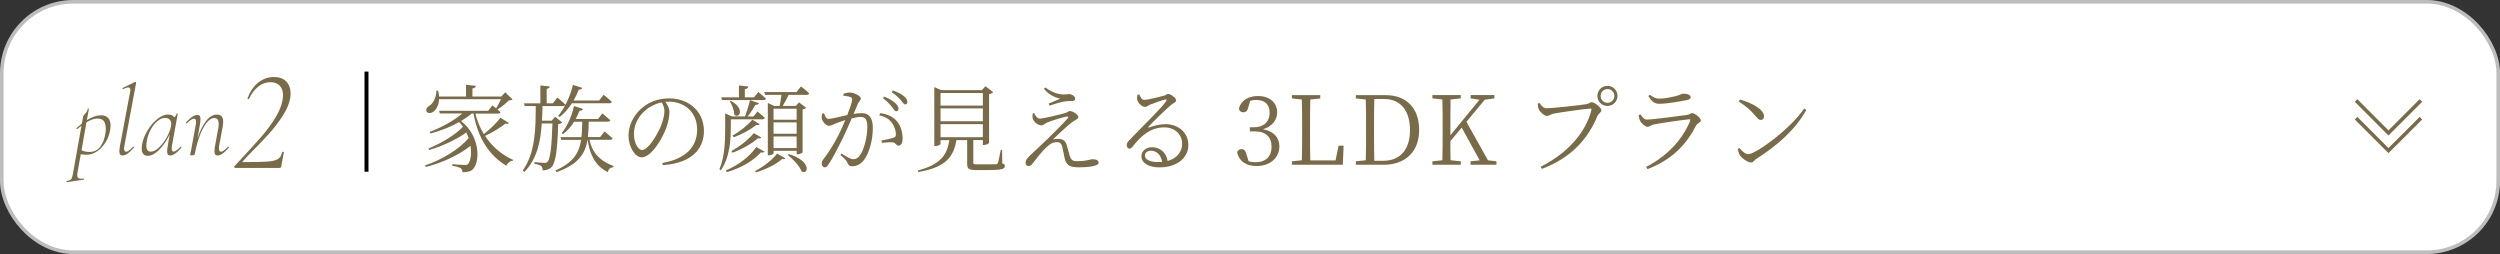 <?xml version="1.0" encoding="UTF-8"?><svg id="_レイヤー_2" xmlns="http://www.w3.org/2000/svg" viewBox="0 0 444.93 45.21"><rect x="0" y="0" width="444.93" height="45.21" fill="#333333" stroke="none"/><defs><style>.cls-1{fill:#fff;}.cls-2{fill:#796b47;}.cls-3{stroke:#796b47;}.cls-3,.cls-4,.cls-5{fill:none;stroke-miterlimit:10;stroke-width:.64px;}.cls-4{stroke:#bdbdbd;}.cls-5{stroke:#fff;}</style></defs><g id="p"><g><g><g><g><rect class="cls-1" x=".32" y=".32" width="444.3" height="44.57" rx="12.73" ry="12.73"/><rect class="cls-4" x=".32" y=".32" width="444.3" height="44.57" rx="12.73" ry="12.73"/></g><g><path class="cls-2" d="M19.24,20.98c.29,.32,.44,.78,.44,1.38,0,.19-.02,.4-.05,.64-.11,.8-.37,1.54-.79,2.24-.42,.7-.93,1.25-1.53,1.67-.6,.42-1.21,.62-1.83,.62-.4,0-.77-.02-1.11-.07l-.57,3.23c-.04,.2-.05,.36-.05,.48,0,.23,.05,.39,.16,.49s.28,.15,.52,.15c.06,0,.21-.01,.45-.04h.02s.06,.03,.07,.09c.01,.06,0,.09-.05,.11l-3,.45s-.08-.02-.09-.09c-.01-.07,0-.11,.05-.12,.29-.05,.49-.11,.62-.18,.13-.07,.23-.19,.29-.37,.07-.17,.13-.45,.21-.85l1.5-8.43-.75,.59h-.02s-.07-.02-.12-.07c-.04-.05-.04-.08,0-.09,.43-.38,.75-.65,.96-.82l.25-1.35s.07-.11,.21-.25,.26-.3,.37-.46c.11-.17,.19-.36,.22-.57,0-.04,.03-.05,.09-.05,.02,0,.05,0,.08,.03,.03,.02,.04,.04,.03,.06l-.36,1.98c.93-.57,1.76-.86,2.51-.86,.56,0,.98,.16,1.27,.47Zm-.42,1.85c0-.53-.11-.96-.33-1.27-.22-.31-.6-.46-1.15-.46-.32,0-.64,.06-.94,.17s-.65,.28-1.02,.51l-.87,4.96c.4,.2,.88,.3,1.43,.3,.8,0,1.43-.31,1.91-.94s.78-1.46,.93-2.5c.04-.27,.05-.53,.05-.77Z"/><path class="cls-2" d="M21.38,27.49c-.1-.12-.14-.31-.14-.59,0-.18,.04-.51,.12-.98l1.8-9.59c.02-.17,.04-.27,.04-.32,0-.3-.12-.45-.37-.45-.21,0-.51,.1-.89,.29h-.04s-.08-.03-.1-.09c-.02-.06,0-.1,.04-.11l2.19-1.07h.04s.09,.02,.12,.05,.05,.07,.04,.09l-2.09,11.2c-.05,.26-.07,.43-.07,.52,0,.18,.04,.32,.11,.42,.07,.1,.16,.15,.27,.15,.26,0,.67-.29,1.23-.87,.02-.02,.05-.04,.07-.04,.04,0,.07,.02,.09,.06,.02,.04,.02,.08-.02,.12-.42,.48-.78,.83-1.1,1.05s-.62,.34-.9,.34c-.2,0-.35-.06-.45-.18Z"/><path class="cls-2" d="M32.19,26.12s.07,.02,.09,.06c.02,.04,.02,.07,0,.1-.42,.48-.78,.83-1.1,1.05s-.61,.34-.9,.34c-.19,0-.33-.06-.41-.17-.08-.11-.12-.3-.12-.56s.04-.59,.11-1.02l.34-1.98c-.56,1.14-1.19,2.06-1.9,2.75-.71,.7-1.38,1.04-2.01,1.04-.71,0-1.07-.44-1.07-1.32,0-.1,.01-.27,.04-.54,.12-.84,.43-1.69,.94-2.55,.5-.86,1.1-1.56,1.77-2.11,.68-.55,1.32-.83,1.93-.83,.23,0,.44,.04,.64,.12,.2,.08,.37,.21,.5,.37,.23-.2,.36-.42,.39-.64,.01-.04,.05-.05,.12-.04s.1,.03,.09,.05l-1.03,5.65c-.04,.19-.05,.36-.05,.5,0,.39,.11,.59,.34,.59,.27,0,.69-.29,1.25-.87,.01-.01,.03-.02,.05-.02Zm-3.96,.18c.51-.45,.97-1.03,1.38-1.74,.41-.71,.69-1.41,.83-2.09,.02-.09,.04-.23,.04-.39,0-.33-.1-.6-.29-.8-.19-.2-.46-.3-.82-.3-.44,0-.89,.19-1.35,.57-.46,.38-.87,.9-1.22,1.55-.35,.65-.59,1.37-.7,2.16-.04,.25-.05,.48-.05,.68,0,.7,.26,1.05,.77,1.05,.44,0,.92-.23,1.43-.68Z"/><path class="cls-2" d="M40.62,26.1s.07,.02,.1,.06c.03,.04,.03,.08,0,.12-.42,.48-.78,.83-1.1,1.05s-.62,.34-.9,.34c-.2,0-.34-.06-.43-.17-.08-.11-.12-.31-.12-.58,0-.24,.04-.57,.11-1l.52-2.83c.08-.37,.12-.71,.12-1.02,0-.71-.27-1.07-.82-1.07-.4,0-.82,.26-1.26,.77-.43,.51-.84,1.25-1.23,2.22-.39,.97-.7,2.11-.94,3.41-.01,.07-.06,.13-.14,.18-.08,.05-.19,.07-.32,.07-.15,0-.26,0-.3-.03-.05-.02-.07-.04-.07-.08l.07-.37c.02-.08,.06-.23,.1-.43,.04-.2,.07-.39,.1-.55l.73-3.98c.04-.2,.05-.37,.05-.5,0-.39-.12-.59-.36-.59-.14,0-.33,.07-.56,.21-.23,.14-.47,.35-.72,.62-.01,.01-.03,.02-.05,.02-.04,0-.07-.02-.1-.06-.03-.04-.03-.07,0-.1,.78-.9,1.47-1.35,2.05-1.35,.19,0,.33,.06,.41,.17s.12,.3,.12,.56-.04,.59-.11,1.02l-.41,2.37c.43-1.31,.94-2.33,1.54-3.08s1.23-1.11,1.88-1.11c.39,0,.68,.1,.86,.31s.28,.53,.28,.97c0,.24-.04,.59-.12,1.07l-.59,3.17c-.04,.19-.05,.35-.05,.48,0,.4,.12,.61,.37,.61s.67-.29,1.23-.87c.02-.02,.04-.04,.05-.04Z"/><path class="cls-2" d="M41.71,29.8c-.03-.07-.03-.14,0-.2l1.43-1.55c1.41-1.51,2.56-2.78,3.46-3.82,.9-1.04,1.7-2.12,2.39-3.25,.7-1.13,1.13-2.2,1.3-3.22,.05-.29,.08-.56,.08-.81,0-.7-.19-1.26-.57-1.68-.38-.42-.95-.64-1.69-.64s-1.5,.26-2.15,.78c-.65,.52-1.2,1.24-1.64,2.18-.03,.03-.07,.05-.1,.05-.05,0-.09-.02-.13-.05s-.04-.08-.03-.13c.46-1.21,1.1-2.13,1.92-2.78,.82-.65,1.75-.97,2.79-.97,.95,0,1.68,.27,2.19,.81,.51,.54,.76,1.27,.76,2.17,0,.25-.03,.53-.08,.81-.17,.97-.61,2-1.32,3.11-.71,1.1-1.49,2.12-2.33,3.06-.84,.93-1.85,2-3.02,3.18-.85,.85-1.44,1.48-1.78,1.88-.07,.07-.09,.11-.08,.11,.02,0,.06,.01,.13,.01,2.05,0,3.51-.03,4.35-.09s1.47-.21,1.86-.45c.39-.24,.65-.65,.76-1.22,0-.05,.04-.08,.13-.08,.05,0,.1,.01,.14,.04s.06,.06,.04,.09l-.48,2.52c-.02,.05-.05,.1-.09,.15-.04,.05-.1,.08-.17,.08h-7.92c-.07,0-.12-.03-.15-.1Z"/></g></g><g><path class="cls-2" d="M90.58,21.87c-.12,.17-.27,.22-.63,.12-.83,.7-2.26,1.56-3.62,2.19,1.24,1.92,2.97,3.37,5,4.28l-.05,.14c-.49,.03-.92,.36-1.16,.9-3.08-1.85-5.05-4.91-5.85-9.3h-.32c-.56,.49-1.21,.93-1.9,1.34,3.35,2.6,3.45,7.14,2.16,8.52-.34,.41-.94,.61-1.89,.59-.02-.36-.15-.58-.36-.73-.22-.14-.83-.32-1.45-.41l-.02-.29c.7,.07,1.92,.14,2.33,.14,.22,0,.37-.03,.48-.17,.46-.54,.66-1.8,.44-3.23-2.01,1.6-5.03,3.03-7.96,3.76l-.12-.29c2.91-.97,6.03-2.82,7.75-4.86-.12-.32-.25-.66-.41-.99-1.7,1.21-4.28,2.45-6.61,3.11l-.14-.27c2.19-.85,4.73-2.38,6.15-3.86-.2-.29-.42-.58-.68-.83-1.51,.85-3.28,1.53-5.1,2.04l-.15-.29c2.18-.82,4.32-2.02,5.8-3.28h-3.98l-.14-.48h8.74l.75-.97s.31,.24,.66,.53c.27-.44,.61-1.1,.87-1.63h-11.03c-.03,1.1-.51,1.85-.97,2.21-.42,.31-1.04,.37-1.26-.02-.15-.36,.05-.73,.41-.95,.7-.39,1.38-1.53,1.33-2.75h.31c.1,.37,.15,.71,.19,1.04h4.79v-2.09l1.75,.19c-.03,.24-.2,.41-.61,.46v1.44h5.13l.7-.75,1.31,1.26c-.12,.12-.31,.15-.65,.17-.49,.53-1.38,1.21-2.04,1.62,.19,.15,.37,.32,.54,.48-.03,.19-.2,.26-.44,.26h-4.03c.34,1.34,.85,2.57,1.51,3.65,1.12-.88,2.35-2.09,2.97-2.92l1.48,.94Z"/><path class="cls-2" d="M100.04,21.82c-.14,.15-.34,.22-.7,.27-.12,4.69-.48,6.9-1.17,7.63-.42,.43-1,.6-1.61,.6,0-.32-.05-.6-.25-.77-.17-.17-.68-.31-1.19-.39l.02-.31c.54,.05,1.39,.14,1.73,.14,.29,0,.41-.05,.58-.19,.46-.44,.75-2.67,.87-6.83h-1.9c-.2,3.2-.82,6.26-3.09,8.64l-.29-.27c2.29-3.25,2.28-7.5,2.31-11.46h-1.97l-.12-.49h2.91v-3.18l1.67,.17c-.03,.22-.17,.37-.54,.44v2.57h1.09l.8-1.04s.9,.73,1.44,1.27c-.03,.17-.22,.25-.44,.25h-3.64c-.02,.87-.03,1.73-.08,2.6h1.72l.61-.7,1.27,1.04Zm4.88,3.08c.39,1.89,1.46,3.6,4.27,4.64l-.02,.2c-.54,.1-.87,.29-.99,.9-2.5-1.22-3.28-3.59-3.6-5.75h-.02c-.42,2.52-1.65,4.37-5.52,5.75l-.19-.31c3.2-1.38,4.23-3.16,4.57-5.44h-3.54l-.14-.49h3.74c.1-.85,.12-1.75,.14-2.74h-1.43c-.58,.9-1.24,1.65-1.99,2.21l-.24-.19c.92-1.1,1.77-2.87,2.19-4.81l1.61,.51c-.07,.2-.25,.34-.63,.34-.19,.51-.42,1-.68,1.46h3.98l.76-1s.88,.7,1.43,1.22c-.05,.17-.22,.25-.46,.25h-3.38c-.02,.99-.05,1.89-.15,2.74h2.18l.78-.99s.9,.71,1.43,1.21c-.05,.19-.22,.27-.44,.27h-3.67Zm-5.58-4.28c1.07-1.27,2.09-3.3,2.63-5.51l1.67,.53c-.07,.19-.27,.32-.63,.31-.27,.68-.58,1.34-.93,1.94h4.54l.8-1.02s.92,.71,1.46,1.24c-.05,.19-.2,.27-.44,.27h-6.66c-.65,1-1.39,1.84-2.19,2.45l-.24-.2Z"/><path class="cls-2" d="M117.9,29c4.16-.73,6.17-2.87,6.17-5.95s-2.24-4.96-5.05-4.96c-.2,0-.41,.02-.61,.03,.39,.54,.73,1.14,.73,1.8,0,.82-.19,1.77-.53,2.74-.71,2.04-2.69,5.34-4.42,5.34-1.14,0-2.33-1.8-2.33-3.89,0-1.72,.82-3.48,2.26-4.78,1.39-1.24,3.14-1.82,4.96-1.82,3.5,0,6.2,2.29,6.2,5.81,0,2.82-1.77,5.71-7.33,6.07l-.07-.39Zm-.12-10.78c-1.19,.24-2.35,.83-3.21,1.68-1.09,1.05-1.75,2.43-1.75,3.93,0,1.63,.75,2.87,1.44,2.87,1.12,0,2.69-2.69,3.38-4.3,.32-.82,.61-1.85,.61-2.62,0-.61-.19-1.05-.48-1.56Z"/><path class="cls-2" d="M130.06,22.59c0,2.04-.1,5.35-1.78,7.73l-.24-.2c.99-2.4,1.02-5.2,1.02-7.53v-2.41l1.21,.54h2.33c.32-.87,.68-2.02,.87-2.89l1.6,.53c-.07,.19-.29,.32-.63,.31-.34,.59-.83,1.38-1.39,2.06h1.05l.71-.88s.8,.63,1.29,1.12c-.03,.19-.2,.27-.44,.27h-5.59v1.36Zm-1.7-5.27h3.15v-2.11l1.68,.19c-.03,.24-.2,.41-.63,.46v1.46h1.65l.75-.95s.83,.68,1.36,1.17c-.05,.19-.2,.27-.44,.27h-7.39l-.12-.49Zm7.72,9.66c-.12,.15-.27,.2-.65,.14-1.61,1.7-3.69,2.82-6.09,3.52l-.15-.31c2.14-.92,4.01-2.23,5.41-4.16l1.48,.82Zm-5.98-9.01c2.58,1.38,1.44,3.31,.56,2.41,.02-.75-.37-1.72-.77-2.33l.2-.08Zm.07,8.92c1.44-.8,2.94-1.94,3.99-3.2l1.33,.78c-.1,.17-.24,.2-.6,.14-1.21,1.04-2.89,1.97-4.52,2.57l-.2-.29Zm5.03-4.79c-.1,.17-.25,.19-.6,.14-1.07,.85-2.58,1.68-4.01,2.19l-.22-.29c1.24-.71,2.58-1.73,3.52-2.84l1.31,.8Zm-.83,8.35c1.44-.75,3.13-2.01,3.93-3.13l1.48,.87c-.1,.15-.27,.19-.56,.08-1.02,.95-2.99,1.92-4.69,2.41l-.15-.24Zm8.16-15.08s.94,.71,1.48,1.24c-.03,.19-.2,.27-.43,.27h-3.23c-.32,.68-.71,1.43-1.05,1.97h2.33l.58-.63,1.26,.97c-.08,.12-.34,.24-.63,.29v7.62c-.02,.1-.53,.37-.9,.37h-.15v-.63h-4.11v.44c0,.12-.41,.37-.88,.37h-.15v-9.33l1.12,.53h.99c.1-.54,.24-1.33,.32-1.97h-2.92l-.14-.49h5.73l.8-1.02Zm-4.86,3.98v1.96h4.11v-1.96h-4.11Zm0,4.45h4.11v-2.02h-4.11v2.02Zm4.11,2.55v-2.06h-4.11v2.06h4.11Zm-1.41,1.07c4.15,1.22,3.5,3.81,2.28,3.08-.34-.97-1.55-2.21-2.45-2.92l.17-.15Z"/><path class="cls-2" d="M150.15,16.69c.29-.12,.65-.22,1.1-.22,.7,0,1.95,.59,1.95,1.02,0,.37-.34,.56-.53,.99-.17,.41-.42,1.05-.75,1.8,.46-.08,1.02-.15,1.41-.15,1.27,0,2.01,.7,2.01,2.7s-.61,4.44-1.62,5.69c-.49,.65-1.19,1.07-2.06,1.07-.56,0-.68-.24-.9-.73-.12-.25-.24-.46-1.19-1.27l.2-.27c.88,.56,1.65,1.02,2.04,1.02,.53,0,.92-.19,1.36-.88,.56-.87,1.19-2.94,1.19-4.88,0-1.24-.29-1.77-1.24-1.77-.39,0-.95,.1-1.53,.25-.49,1.14-1.07,2.43-1.61,3.57-.94,1.89-1.79,3.55-2.52,4.62-.25,.41-.44,.53-.7,.53-.24,0-.51-.24-.51-.63,0-.29,.05-.49,.27-.78,.93-1.21,1.68-2.36,2.65-4.2,.41-.82,.87-1.82,1.27-2.8-.63,.2-1.21,.41-1.55,.54-.73,.29-.97,.48-1.39,.48s-1.07-.65-1.21-1.19c-.07-.27-.05-.66,.03-.99l.34-.05c.19,.46,.31,1,.8,1,.54,0,2.07-.41,3.33-.68,.51-1.31,.88-2.41,.88-2.74,0-.2-.05-.34-.27-.44-.26-.14-.88-.22-1.29-.26v-.36Zm6.53,3.45c1.38,.2,2.23,.65,2.91,1.41,.63,.68,1.05,1.8,1.05,3.11,0,.68-.22,1.24-.71,1.26-.49,0-.46-.48-.95-.58-.36-.07-1.43,.02-2.01,.08l-.1-.41c.63-.12,1.72-.34,2.18-.51,.36-.14,.41-.29,.39-.73-.03-.44-.19-1.19-.7-1.9-.48-.66-1.16-1.12-2.26-1.33l.2-.41Zm.7-2.94c.87,.36,1.51,.73,1.94,1.14,.42,.39,.59,.68,.59,1,0,.29-.17,.46-.41,.46-.27,0-.48-.39-.8-.82-.34-.42-.82-.97-1.56-1.5l.24-.29Zm1.53-1.1c.87,.32,1.53,.65,1.94,1,.46,.37,.63,.7,.63,1.05,0,.29-.14,.43-.39,.43-.27,0-.44-.39-.82-.82-.39-.42-.8-.83-1.58-1.36l.22-.31Z"/><path class="cls-2" d="M178.39,29.08c.39,.12,.44,.25,.44,.48,0,.51-.49,.71-3.2,.71h-1.89c-1.34,0-1.61-.25-1.61-1.1v-4.23h-1.92c-.53,3.43-2.46,4.93-6.8,5.68l-.07-.27c3.74-1.02,5.2-2.48,5.61-5.41h-1.56v.68c0,.12-.44,.37-.92,.37h-.19V15.5l1.21,.54h7.26l.63-.7,1.38,1.07c-.12,.14-.39,.27-.73,.36v8.67c-.02,.1-.54,.37-.94,.37h-.17v-.88h-1.7v4.01c0,.25,.07,.31,.71,.31h1.72c.76,0,1.38,0,1.61-.02,.2-.02,.25-.07,.32-.24,.15-.31,.32-1.27,.53-2.31h.24l.03,2.4Zm-11-12.53v2.24h7.53v-2.24h-7.53Zm7.53,2.74h-7.53v2.29h7.53v-2.29Zm-7.53,5.13h7.53v-2.33h-7.53v2.33Z"/><path class="cls-2" d="M184.08,20.16c.25,.58,.58,.95,.94,.95,.66,0,3.59-.71,4.56-.99,.43-.12,.58-.36,.83-.36,.49,0,1.51,.61,1.51,1.1,0,.32-.54,.46-1.14,.9-.7,.54-2.46,2.14-3.38,3.04,.34-.08,.73-.08,1.02-.08,.6,0,1.14,.27,1.36,.9,.19,.54,.37,1.26,.53,1.87,.24,.9,.51,1.19,1.33,1.19,1.95,0,2.24-.34,2.87-.34,.66,0,1.02,.24,1.02,.61,0,.68-2.21,.83-3.48,.83-1.84,0-2.33-.44-2.62-1.82-.1-.54-.24-1.26-.39-1.87-.1-.44-.36-.8-.92-.8-.53,0-1.04,.17-1.55,.63-1.14,.94-2.14,2.38-2.82,3.21-.2,.25-.41,.42-.71,.42-.27,0-.51-.22-.51-.54,0-.59,.37-.94,.83-1.38,.71-.68,2.11-1.97,2.99-2.82,1.29-1.26,2.92-2.89,3.65-3.72,.24-.27,.08-.43-.24-.34-.76,.17-2.45,.66-3.42,1.07-.46,.22-.65,.49-.99,.49-.71,0-1.36-.66-1.53-1.16-.1-.31-.08-.61-.02-.95l.27-.07Zm1.7-4.35l.25-.24c1.1,.78,2.11,1.21,3.21,1.24,.48,.02,.68-.07,.97-.07,.51,0,1.14,.34,1.14,.83,0,.22-.15,.42-.6,.42-.34,0-.59-.02-1.05,.03-.75,.07-2.23,.54-2.92,.78l-.15-.36c.68-.29,1.55-.65,2.07-.88-.58-.12-1.89-.48-2.92-1.77Z"/><path class="cls-2" d="M202.75,16.77c.22,.49,.44,1,.88,1,.68,0,2.82-.54,3.59-.76,.37-.12,.42-.29,.66-.29,.51,0,1.44,.71,1.44,1.17,0,.32-.39,.34-.99,.87-.87,.71-3.13,2.91-3.89,3.76-.12,.1-.05,.24,.08,.17,.78-.29,1.79-.59,2.92-.59,2.21,0,4.1,1.44,4.05,3.81-.03,2.12-1.94,3.88-5.15,3.88-1.9,0-3.2-.77-3.2-1.99,0-.9,.8-1.6,1.9-1.6,1.22,0,2.5,.78,2.77,2.45,1.7-.48,2.55-1.67,2.58-2.99,.05-1.5-1.09-2.99-3.18-2.99-2.45,0-4.16,1.53-5.59,3.37-.25,.32-.39,.43-.65,.41-.2,0-.46-.25-.44-.68,.02-.31,.17-.54,.56-.93,2.67-2.79,5.75-5.71,6.46-6.85,.15-.25,.05-.32-.15-.29-.54,.12-2.02,.65-2.75,.94-.32,.14-.56,.39-.83,.39-.65,0-1.27-.73-1.41-1.22-.07-.27-.05-.63,.02-.95l.31-.05Zm4.08,12.04c-.22-1.31-1.05-1.99-2.02-1.99-.6,0-1.05,.36-1.05,.9,0,.59,.73,1.12,2.38,1.12,.24,0,.48-.02,.7-.03Z"/><path class="cls-2" d="M222.2,18.98c-.17,.7-.37,1-.92,1-.36,0-.65-.15-.8-.6,.37-1.56,1.78-2.29,3.4-2.29,2.09,0,3.42,1.19,3.42,2.91,0,1.39-.92,2.5-2.53,3.01,1.96,.34,2.92,1.48,2.92,3.06,0,2.02-1.65,3.48-4.05,3.48-1.75,0-3.09-.75-3.47-2.48,.17-.34,.44-.53,.8-.53,.51,0,.7,.34,.92,1.09l.32,1.05c.43,.14,.83,.19,1.22,.19,1.89,0,2.87-1.05,2.87-2.75s-.99-2.74-2.99-2.74h-.87v-.73h.73c1.7,0,2.79-.95,2.79-2.62,0-1.41-.85-2.24-2.35-2.24-.34,0-.7,.03-1.1,.14l-.32,1.05Z"/><path class="cls-2" d="M239.13,25.94l-.15,3.38h-9.06v-.61l1.77-.19c.05-1.63,.05-3.28,.05-4.91v-.95c0-1.68,0-3.33-.05-4.95l-1.77-.19v-.59h5.05v.59l-1.77,.19c-.05,1.63-.05,3.3-.05,5.03v1.19c0,1.38,0,3.01,.05,4.62h4.49l.54-2.62h.9Z"/><path class="cls-2" d="M246.59,16.93c3.6,0,5.98,2.19,5.98,6.2s-2.6,6.19-6.29,6.19h-4.98v-.61l1.77-.19c.05-1.61,.05-3.3,.05-5.22v-.61c0-1.68,0-3.35-.05-4.98l-1.77-.19v-.59h5.29Zm-.46,11.69c3.14,0,4.81-2.06,4.81-5.49s-1.67-5.51-4.62-5.51h-1.73c-.05,1.63-.05,3.33-.05,5.07v.61c0,1.92,0,3.64,.05,5.32h1.55Z"/><path class="cls-2" d="M266.33,28.71v.61h-4.62v-.61l1.63-.17-3.2-5.83-2.01,2.41c0,.99,0,2.16,.03,3.4l1.82,.19v.61h-5.05v-.61l1.77-.19c.05-1.61,.05-3.26,.05-4.93v-.94c0-1.65,0-3.31-.05-4.95l-1.77-.19v-.59h5.05v.59l-1.82,.2c-.03,1.6-.03,3.25-.03,4.93v1.43l5.18-6.32-1.58-.24v-.59h4.23v.59l-1.72,.24-3.26,3.93,3.84,6.85,1.5,.17Z"/><path class="cls-2" d="M275.25,19.27c.95,0,6.36-.58,7.17-.75,.44-.08,.54-.34,.83-.34,.51,0,1.75,.97,1.75,1.44,0,.37-.49,.54-.73,1.1-1.79,4.25-4.83,7.43-9.84,9.33l-.25-.37c4.88-2.46,8.01-6.09,9.04-10.06,.07-.25-.03-.29-.2-.29-.75,0-5.58,.7-6.54,.9-.46,.1-.82,.41-1.16,.41-.51,0-1.31-.8-1.48-1.22-.08-.24-.14-.51-.17-.97l.32-.14c.29,.43,.65,.95,1.26,.95Zm9.04-2.21c0-.99,.8-1.78,1.8-1.78s1.78,.8,1.78,1.78-.78,1.8-1.78,1.8-1.8-.78-1.8-1.8Zm.58,0c0,.7,.54,1.24,1.22,1.24s1.22-.54,1.22-1.24-.54-1.21-1.22-1.21-1.22,.54-1.22,1.21Z"/><path class="cls-2" d="M291.64,20.51l.32-.15c.36,.53,.65,.92,1.14,.92,1,0,5.95-.65,7.14-.82,.48-.07,.63-.32,.92-.32,.51,0,1.55,.87,1.55,1.29,0,.32-.66,.51-.87,.94-1.7,3.33-4.23,6.05-8.64,7.73l-.24-.39c3.77-1.94,6.49-4.88,7.84-8.21,.07-.2,.02-.31-.2-.27-1.38,.14-5.1,.68-6.26,.92-.53,.12-.77,.42-1.14,.42-.41,0-1.16-.7-1.33-1.1-.12-.29-.19-.61-.24-.95Zm8.52-2.69c-1.26,.24-3.38,.65-4.9,.65-.87,0-1.34-.48-1.9-1.38l.25-.22c.65,.48,1.09,.68,1.63,.68,1.05,0,1.9-.2,2.77-.39,1-.22,1.22-.49,1.58-.49,.73,0,1.31,.24,1.31,.65,0,.24-.2,.39-.75,.51Z"/><path class="cls-2" d="M321.09,19.31l.39,.26c-2.04,3.62-5.2,6.34-8.92,8.72-.34,.2-.53,.63-.9,.63-.66,0-1.68-.8-2.02-1.31-.17-.29-.32-.83-.36-1.1l.27-.17c.51,.56,1.05,1.1,1.6,1.1,1.31,0,7.53-4.5,9.94-8.13Zm-11.42-1.6c1.94,.54,4.28,1.7,4.28,3.01,0,.37-.24,.63-.6,.63-.27,0-.49-.19-.93-.71-.82-.99-1.46-1.58-2.96-2.57l.2-.36Z"/></g><g><polyline class="cls-5" points="427.86 18.14 422.08 23.92 416.31 18.14"/><polyline class="cls-5" points="427.86 21.29 422.08 27.06 416.31 21.29"/></g><path d="M65.58,30.56h-.71V12.74h.71V30.56Z"/></g><g><polyline class="cls-3" points="430.86 17.88 425.08 23.66 419.31 17.88"/><polyline class="cls-3" points="430.86 21.03 425.08 26.8 419.31 21.03"/></g></g></g></svg>
